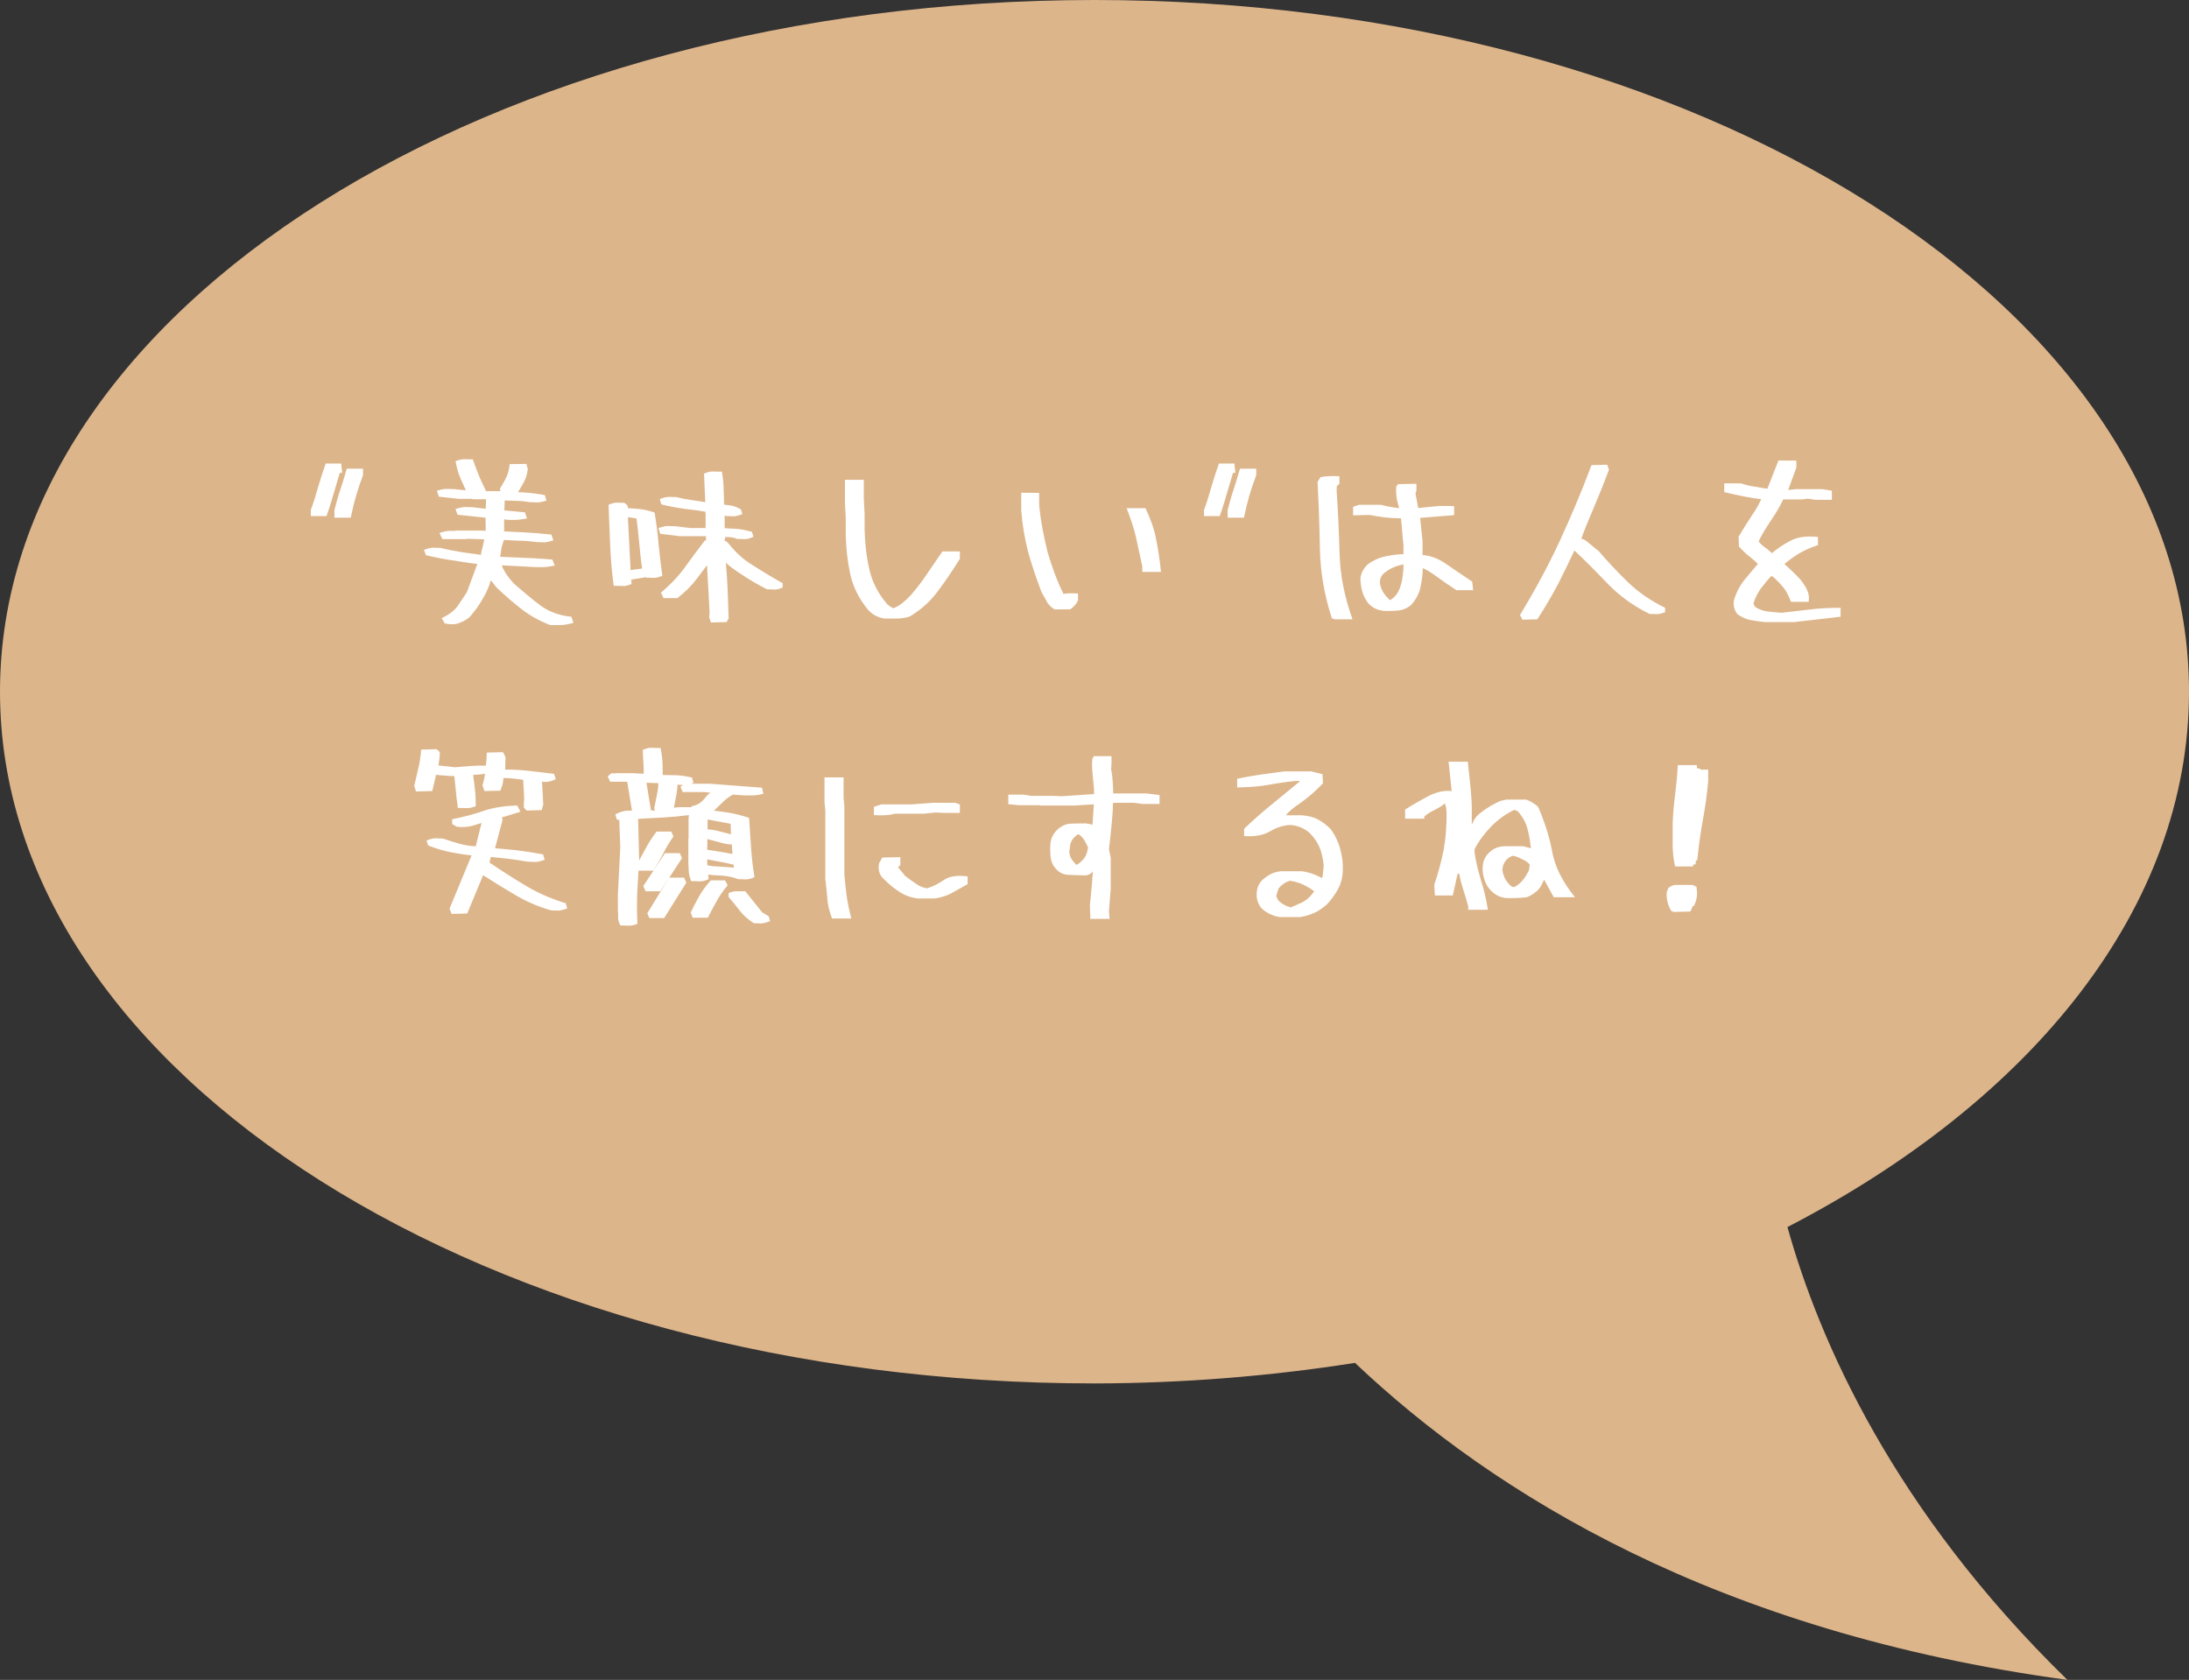 <svg width="228" height="175" viewBox="0 0 228 175" fill="none" xmlns="http://www.w3.org/2000/svg">
<rect x="0" y="0" width="228" height="175" fill="#333333" stroke="none"/>
<path d="M114 0C176.96 0 228 32.262 228 72.059C228 94.541 211.698 114.615 186.175 127.827C189.493 139.712 197.226 157.34 215.333 175C178.866 170.059 155.547 155.642 141.132 141.976C132.191 143.382 123.107 144.099 114 144.118C51.04 144.118 0 111.856 0 72.059C0 32.262 51.04 0 114 0Z" fill="#DDB58A"/>
<path d="M34.834 53.932L36.529 53.932C36.715 53.043 36.901 52.278 37.108 51.575C37.315 50.892 37.542 50.21 37.811 49.507L37.811 48.825L36.116 48.825C35.888 49.631 35.661 50.376 35.433 51.058C35.206 51.719 35.02 52.422 34.834 53.125L34.834 53.932ZM32.373 53.766L34.007 53.766C34.317 52.898 34.565 52.092 35.392 49.259L35.64 49.259L35.537 48.287L33.924 48.287C33.614 49.176 33.345 50.003 33.118 50.789C32.911 51.554 32.663 52.34 32.373 53.125L32.373 53.766ZM57.307 65.116L58.403 65.116C58.733 65.116 59.147 65.034 59.726 64.889L59.519 64.248C58.196 64.124 57.08 63.69 56.17 62.987C55.26 62.284 54.371 61.54 53.503 60.775C53.193 60.423 52.924 60.093 52.676 59.72C52.51 59.431 52.345 59.162 52.262 58.893L55.86 59.08L56.625 59.08C56.873 59.08 57.266 59.017 57.782 58.914L57.534 58.294C56.418 58.191 55.384 58.129 52.097 58.004C52.118 57.818 52.18 57.55 52.221 57.157C52.304 56.764 52.407 56.474 52.49 56.247C52.924 56.268 53.482 56.309 54.102 56.33C54.723 56.33 55.322 56.392 55.922 56.474C56.129 56.474 56.377 56.474 56.604 56.495C56.831 56.516 57.162 56.433 57.638 56.288L57.431 55.689C56.439 55.586 55.508 55.503 54.681 55.462L52.51 55.358L52.51 54.097L52.945 54.159L53.73 54.159C53.978 54.159 54.35 54.097 54.888 54.014L54.681 53.373L52.531 53.167L52.572 52.133C52.779 52.154 53.151 52.154 53.689 52.174C54.206 52.174 54.743 52.236 55.198 52.319C55.405 52.319 55.632 52.319 55.88 52.34C56.129 52.36 56.48 52.278 56.914 52.154L56.749 51.575C55.839 51.409 55.053 51.327 54.35 51.285C54.185 51.285 54.02 51.285 53.958 51.265C54.185 50.892 54.433 50.5 54.599 50.148C54.805 49.776 54.909 49.362 54.971 48.846L54.826 48.329L53.089 48.349C53.027 48.928 52.903 49.404 52.717 49.755C52.552 50.107 52.324 50.479 52.056 50.934L52.138 51.161L50.629 51.161C50.443 50.768 50.195 50.272 49.968 49.755C49.74 49.197 49.492 48.577 49.244 47.853C48.913 47.853 48.624 47.853 48.396 47.833C48.148 47.833 47.838 47.895 47.445 48.039C47.59 48.784 47.755 49.404 48.003 49.921C48.19 50.355 48.376 50.727 48.52 51.078L47.3 50.954C47.073 50.954 46.846 50.934 46.598 50.934C46.37 50.913 45.998 50.975 45.502 51.12L45.709 51.74L47.776 51.968L49.182 51.968L49.223 52.009L50.629 52.009L50.588 53.001L49.203 52.836C49.017 52.836 48.768 52.836 48.52 52.815C48.293 52.815 47.941 52.877 47.445 53.022L47.652 53.621L50.567 53.932L50.588 54.779L50.588 55.296L50.174 55.275L47.487 55.275C47.28 55.317 47.073 55.317 46.846 55.296C46.639 55.296 46.267 55.358 45.771 55.523L46.081 56.164L48.644 56.164L48.686 56.123L50.443 56.185C50.422 56.309 50.36 56.578 50.278 56.95C50.174 57.322 50.112 57.612 50.092 57.798L48.127 57.529C47.383 57.405 46.639 57.26 45.833 57.074C45.626 57.074 45.398 57.074 45.171 57.053C44.964 57.033 44.633 57.115 44.158 57.281L44.365 57.839C45.419 58.087 46.474 58.294 47.425 58.418C48.376 58.583 49.141 58.687 49.719 58.749L48.624 61.705C48.313 62.16 48.003 62.656 47.652 63.152C47.3 63.628 46.763 64.041 45.998 64.393L46.329 64.951C46.97 65.075 47.445 65.054 47.817 64.91C48.19 64.765 48.562 64.579 48.892 64.31C49.471 63.648 49.968 62.966 50.381 62.201C50.732 61.581 50.98 60.981 51.125 60.444L51.704 61.188C52.552 61.995 53.399 62.739 54.309 63.442C55.177 64.124 56.191 64.682 57.307 65.116ZM74.053 64.848L75.666 64.806L75.893 64.434L75.79 61.457C75.749 60.506 75.686 59.555 75.604 58.625C75.955 58.955 76.534 59.39 77.34 59.907C78.147 60.444 78.994 60.94 79.904 61.395C80.132 61.395 80.38 61.395 80.628 61.416C80.876 61.436 81.165 61.354 81.517 61.209L81.517 60.754C80.38 60.113 79.325 59.472 78.353 58.852C77.382 58.252 76.555 57.488 75.873 56.599C75.769 56.474 75.645 56.392 75.521 56.33C75.376 56.268 75.376 56.226 75.521 56.206L75.521 55.937C75.583 55.937 75.749 55.958 76.017 55.958C76.286 55.978 76.534 56.04 76.782 56.144C77.01 56.144 77.237 56.144 77.506 56.164C77.754 56.185 78.085 56.102 78.478 55.916L78.312 55.399C77.713 55.234 77.175 55.131 76.658 55.089C76.162 55.069 75.769 55.048 75.48 55.027L75.48 53.684L75.624 53.766C75.873 53.766 76.1 53.766 76.327 53.787C76.555 53.807 76.886 53.725 77.32 53.559L77.175 53.063C76.782 52.836 76.41 52.691 76.059 52.65C75.728 52.608 75.521 52.588 75.418 52.567C75.418 52.174 75.397 51.699 75.376 51.099C75.376 50.5 75.314 49.859 75.19 49.135C74.818 49.135 74.487 49.135 74.239 49.114C73.991 49.114 73.681 49.176 73.33 49.342L73.454 52.154L73.454 52.319C73.164 52.257 72.73 52.195 72.151 52.112C71.552 52.029 70.993 51.926 70.435 51.781C70.208 51.781 69.98 51.781 69.732 51.761C69.484 51.761 69.153 51.823 68.719 51.988L68.885 52.546C69.794 52.774 70.642 52.919 71.427 53.022C72.213 53.105 72.895 53.208 73.474 53.311L73.495 53.497L73.495 55.007L71.903 55.007L70.373 54.821C70.146 54.821 69.898 54.8 69.629 54.8C69.381 54.779 69.029 54.862 68.595 55.007L68.76 55.606L70.787 55.854L73.536 55.854L73.536 56.309L73.412 56.309C72.647 57.301 71.944 58.252 71.303 59.142C70.663 60.031 69.836 60.899 68.843 61.746L69.112 62.305L70.559 62.305C71.386 61.664 72.048 61.002 72.585 60.279C72.957 59.782 73.309 59.328 73.64 58.873L73.909 63.752L73.867 64.31L74.053 64.848ZM63.923 61.023C64.295 61.023 64.626 61.044 64.874 61.044C65.122 61.064 65.432 60.981 65.783 60.837L65.742 60.382L67.251 60.134L67.355 60.175C67.561 60.175 67.789 60.196 68.037 60.196C68.285 60.217 68.595 60.134 68.988 59.989C68.823 58.831 68.698 57.715 68.595 56.681C68.512 55.627 68.368 54.531 68.182 53.394C67.582 53.187 67.024 53.063 66.528 53.022C66.011 52.98 65.639 52.939 65.391 52.939C65.391 52.919 65.391 52.898 65.391 52.856C65.411 52.691 65.287 52.546 65.019 52.381C64.791 52.381 64.543 52.381 64.295 52.36C64.047 52.36 63.737 52.422 63.385 52.588L63.551 56.785C63.613 58.129 63.716 59.534 63.923 61.023ZM66.879 59.224L65.68 59.39L65.411 54.159L65.411 53.87L65.783 53.932C66.052 53.952 66.218 53.994 66.3 54.035C66.404 54.841 66.507 55.73 66.59 56.681C66.672 57.653 66.776 58.48 66.879 59.224ZM92.143 64.434L93.446 64.434C93.859 64.434 94.293 64.372 94.748 64.227C95.927 63.525 96.919 62.636 97.705 61.56C98.511 60.485 99.255 59.369 99.979 58.211L99.979 57.446L98.16 57.446L96.547 59.803C96.051 60.547 95.493 61.271 94.893 61.974C94.583 62.305 94.273 62.594 93.963 62.842C93.653 63.09 93.342 63.256 93.053 63.359C92.846 63.276 92.639 63.152 92.412 62.946C91.482 61.87 90.862 60.671 90.551 59.328C90.241 57.984 90.097 56.619 90.055 55.213L90.055 53.559L89.972 51.947L89.972 49.983L88.008 49.983L88.008 52.36L88.091 53.973L88.091 55.627C88.112 57.012 88.257 58.397 88.546 59.762C88.835 61.126 89.476 62.387 90.427 63.545C90.903 64.041 91.461 64.352 92.143 64.434ZM109.82 63.483L111.453 63.483C111.825 63.256 112.094 62.946 112.28 62.553L112.28 61.829C111.619 61.788 111.102 61.809 110.771 61.87C110.089 60.527 109.572 59.038 109.117 57.529C108.724 55.937 108.414 54.366 108.249 52.774C108.207 52.154 108.269 51.678 108.228 51.347L106.367 51.327L106.367 53.125C106.471 54.614 106.719 56.02 107.07 57.446C107.484 58.914 107.939 60.258 108.476 61.664C108.642 61.953 108.807 62.243 108.972 62.553C109.117 62.904 109.406 63.194 109.82 63.483ZM118.979 59.576L120.922 59.576C120.798 58.273 120.612 57.136 120.405 56.123C120.219 55.089 119.826 54.035 119.31 52.939L117.345 52.939C117.821 54.159 118.172 55.234 118.358 56.144L118.979 58.997L118.979 59.576ZM127.869 53.932L129.564 53.932C129.75 53.043 129.936 52.278 130.143 51.575C130.35 50.892 130.577 50.21 130.846 49.507L130.846 48.825L129.151 48.825C128.923 49.631 128.696 50.376 128.468 51.058C128.241 51.719 128.055 52.422 127.869 53.125L127.869 53.932ZM125.408 53.766L127.042 53.766C127.352 52.898 127.6 52.092 128.427 49.259L128.675 49.259L128.572 48.287L126.959 48.287C126.649 49.176 126.38 50.003 126.153 50.789C125.946 51.554 125.698 52.34 125.408 53.125L125.408 53.766ZM139.012 64.517L140.873 64.517C140.046 62.201 139.591 59.948 139.529 57.715C139.467 55.503 139.364 53.291 139.219 51.078L139.24 50.644L139.508 50.396L139.508 49.611C138.764 49.569 138.103 49.59 137.524 49.714L137.234 50.21C137.358 52.608 137.441 54.986 137.482 57.343C137.544 59.7 137.958 62.057 138.723 64.413L139.012 64.517ZM144.077 63.628C144.574 63.669 145.07 63.648 145.566 63.607C146.083 63.566 146.538 63.38 146.972 63.028C147.509 62.429 147.861 61.767 147.985 61.023C148.13 60.299 148.192 59.679 148.192 59.183C148.543 59.328 149.039 59.617 149.68 60.093C150.3 60.547 150.962 61.002 151.686 61.478L153.443 61.478L153.34 60.589C152.43 59.989 151.562 59.39 150.714 58.811C149.887 58.211 149.019 57.88 148.171 57.818L148.171 56.413L147.923 53.994L147.923 53.952L151.458 53.663L151.458 52.732C150.652 52.691 149.97 52.691 149.411 52.753C148.853 52.815 148.316 52.856 147.778 52.919L147.716 52.919L147.447 51.492C147.427 51.389 147.447 51.285 147.53 51.161L147.53 50.396L145.607 50.438L145.421 50.706C145.401 51.223 145.421 51.678 145.504 52.071C145.587 52.381 145.649 52.67 145.731 52.939L144.987 52.836C144.615 52.774 144.222 52.691 143.829 52.588L141.555 52.588L140.935 52.794L140.935 53.684L142.61 53.642C143.147 53.745 143.726 53.828 144.326 53.911C144.946 53.973 145.463 53.994 145.917 53.994C145.959 54.324 146 54.758 146.042 55.275C146.083 55.792 146.124 56.309 146.186 56.847L146.186 57.736C145.669 57.736 145.07 57.798 144.388 57.942C143.705 58.066 143.064 58.356 142.465 58.79C142.031 59.203 141.783 59.658 141.7 60.196C141.7 60.692 141.762 61.168 141.886 61.602C142.01 62.036 142.217 62.449 142.506 62.842C142.94 63.297 143.457 63.566 144.077 63.628ZM144.987 62.387L144.801 62.511C144.718 62.491 144.656 62.429 144.553 62.305C144.077 61.829 143.788 61.271 143.726 60.692C143.726 60.341 143.829 60.031 144.077 59.782C144.408 59.493 144.76 59.266 145.153 59.1C145.463 58.955 145.814 58.873 146.186 58.79C146.186 59.121 146.166 59.534 146.104 59.968C146.062 60.444 145.938 60.899 145.773 61.333C145.607 61.788 145.339 62.139 144.987 62.387ZM158.57 64.558L160.121 64.517C160.948 63.256 161.671 61.995 162.333 60.754C162.974 59.493 163.511 58.356 163.987 57.343C165.021 58.315 166.178 59.472 167.419 60.775C168.659 62.057 170.127 63.132 171.823 63.959C172.05 63.959 172.298 63.959 172.525 63.979C172.774 63.979 173.084 63.917 173.435 63.773L173.435 63.318C171.967 62.594 170.685 61.726 169.61 60.692C168.535 59.658 167.502 58.563 166.53 57.425C166.178 57.157 165.827 56.847 165.455 56.536C165.083 56.226 164.855 56.102 164.69 56.144C165.041 55.172 165.496 54.056 166.034 52.815C166.571 51.554 167.088 50.272 167.584 48.928L167.398 48.411L165.765 48.453C164.731 51.223 163.594 53.89 162.416 56.454C161.217 59.017 159.852 61.54 158.322 64.062L158.57 64.558ZM183.793 64.806L186.874 64.806L191.711 64.248L191.711 63.318C190.45 63.318 189.334 63.38 188.403 63.504L185.571 63.835C185.054 63.814 184.537 63.752 184.041 63.69C183.524 63.607 183.111 63.442 182.78 63.194L182.635 62.904C182.759 62.367 183.028 61.85 183.4 61.312C183.793 60.795 184.165 60.341 184.517 59.989L184.847 60.237C185.22 60.589 185.55 60.94 185.84 61.312C186.109 61.684 186.336 62.139 186.543 62.697L188.383 62.697C188.445 62.222 188.403 61.85 188.259 61.56C188.011 60.961 187.618 60.423 187.122 59.948C186.646 59.472 186.233 59.08 185.86 58.749C186.315 58.377 186.791 58.025 187.328 57.694C187.887 57.343 188.569 57.053 189.354 56.785L189.354 55.937C188.176 55.813 187.204 55.937 186.46 56.35C185.736 56.723 185.096 57.177 184.537 57.632C184.331 57.405 184.103 57.198 183.814 57.012C183.504 56.785 183.297 56.578 183.173 56.392C183.504 55.71 183.938 54.986 184.455 54.221C184.971 53.477 185.406 52.732 185.736 52.029L187.68 52.029L188.3 51.947L189.086 52.071L190.802 52.071L190.802 51.12L189.789 50.954L187.039 50.954L186.377 51.037L186.253 51.037L187.101 48.722L187.101 47.977L185.24 47.977L184.082 50.913C183.752 50.872 183.338 50.789 182.842 50.706C182.346 50.644 181.829 50.52 181.333 50.355L179.596 50.355L179.596 51.265C180.444 51.471 181.209 51.637 181.891 51.761C182.553 51.885 183.069 51.968 183.442 51.988C183.235 52.484 182.904 53.084 182.429 53.766C181.974 54.448 181.519 55.172 181.085 55.916L181.126 56.929C181.498 57.343 181.87 57.715 182.263 58.004C182.656 58.315 182.925 58.563 183.09 58.749C182.697 59.203 182.242 59.762 181.705 60.403C181.188 61.044 180.816 61.767 180.589 62.594C180.526 63.132 180.651 63.587 180.981 64C181.436 64.31 181.891 64.517 182.367 64.6C182.842 64.682 183.318 64.744 183.793 64.806ZM47.032 95.207L48.665 95.165L50.319 91.175C51.249 91.775 52.324 92.436 53.544 93.16C54.743 93.884 56.025 94.442 57.39 94.835C57.638 94.835 57.865 94.855 58.093 94.855C58.32 94.876 58.651 94.793 59.085 94.628L58.919 94.09C57.348 93.615 55.901 92.974 54.599 92.168C53.275 91.382 52.076 90.596 50.98 89.852L51.125 89.273C51.642 89.335 52.242 89.397 52.924 89.459C53.606 89.542 54.288 89.645 54.971 89.769C55.198 89.769 55.446 89.769 55.694 89.79C55.942 89.811 56.294 89.728 56.728 89.563L56.563 89.004C55.57 88.818 54.64 88.674 53.772 88.57C52.903 88.488 52.159 88.405 51.559 88.364L52.345 85.428L52.283 85.138C52.407 85.097 52.531 85.076 52.676 85.035C53.048 84.911 53.565 84.766 54.206 84.559L53.875 83.918C52.572 83.939 51.415 84.125 50.422 84.456C49.43 84.808 48.313 85.097 47.094 85.345L47.094 85.841L47.59 86.131C48.231 86.193 48.789 86.151 49.265 86.007C49.575 85.903 49.864 85.821 50.154 85.738L49.554 88.157C49.099 88.157 48.582 88.074 47.983 87.929C47.383 87.764 46.763 87.578 46.122 87.35C45.874 87.35 45.647 87.35 45.419 87.33C45.192 87.309 44.861 87.392 44.427 87.557L44.592 88.074C45.481 88.425 46.329 88.674 47.156 88.818C47.983 88.963 48.624 89.066 49.12 89.108L46.825 94.648L47.032 95.207ZM54.867 84.435L56.418 84.394L56.583 83.815L56.459 81.438C56.501 81.438 56.625 81.438 56.831 81.458C57.121 81.458 57.452 81.376 57.886 81.169L57.7 80.611L54.867 80.28C53.999 80.197 53.255 80.156 52.614 80.176L52.635 79.535C52.635 79.391 52.635 79.225 52.655 79.06C52.655 78.874 52.572 78.647 52.386 78.357L50.712 78.398C50.691 78.915 50.65 79.37 50.608 79.763C50.009 79.742 49.451 79.763 48.975 79.804L47.383 79.928L45.667 79.742L45.791 78.874C45.791 78.791 45.791 78.667 45.812 78.502C45.833 78.336 45.709 78.192 45.44 78.047L43.868 78.088C43.806 78.853 43.703 79.535 43.558 80.094L43.145 81.872L43.331 82.451L45.026 82.409L45.419 80.714C45.605 80.735 45.915 80.776 46.329 80.797C46.763 80.838 47.094 80.859 47.321 80.838L47.466 82.244C47.507 82.823 47.59 83.464 47.693 84.167C48.086 84.167 48.417 84.167 48.665 84.187C48.913 84.187 49.203 84.125 49.554 83.981C49.554 83.34 49.533 82.761 49.471 82.265C49.43 81.768 49.347 81.272 49.285 80.797L49.285 80.735C49.347 80.714 49.533 80.693 49.864 80.693C50.05 80.673 50.257 80.652 50.526 80.611C50.464 81.003 50.381 81.417 50.257 81.83L50.464 82.409L52.118 82.368C52.262 81.996 52.366 81.706 52.386 81.5C52.407 81.272 52.428 81.127 52.448 81.045C52.717 81.045 53.069 81.065 53.503 81.107C53.937 81.169 54.268 81.21 54.495 81.231L54.599 83.154L54.557 83.712L54.557 84.022C54.557 84.146 54.661 84.27 54.867 84.435ZM64.605 96.406C64.936 96.406 65.225 96.427 65.473 96.427C65.721 96.447 66.031 96.385 66.383 96.24L66.342 94.669C66.342 93.78 66.362 92.912 66.424 92.064L66.507 90.679L66.507 90.7L68.058 90.7C68.45 90.059 68.802 89.459 69.091 88.901C69.36 88.343 69.712 87.743 70.146 87.144L69.918 86.627L68.388 86.627C67.934 87.226 67.561 87.805 67.251 88.384C67.045 88.777 66.796 89.211 66.569 89.645L66.569 89.48L66.466 85.324L66.466 85.304L69.133 85.159C69.939 85.118 70.807 85.035 71.758 84.911L71.717 85.262L71.717 87.35L71.696 87.392L71.696 89.997C71.717 90.245 71.738 90.493 71.738 90.782C71.758 91.072 71.841 91.403 71.986 91.796C72.337 91.796 72.647 91.796 72.895 91.816C73.144 91.816 73.454 91.754 73.805 91.589L73.764 91.113C74.136 91.155 74.591 91.196 75.19 91.217C75.79 91.258 76.369 91.382 76.906 91.589C77.134 91.589 77.361 91.589 77.63 91.609C77.878 91.63 78.188 91.547 78.581 91.382C78.415 90.328 78.291 89.294 78.229 88.322L78.023 85.2C77.216 84.932 76.472 84.746 75.79 84.642C75.252 84.559 74.777 84.497 74.363 84.456C74.611 84.208 74.88 83.96 75.17 83.67C75.562 83.278 75.955 82.968 76.348 82.781L77.588 82.864L78.395 82.864C78.664 82.864 79.056 82.802 79.511 82.699L79.367 82.058L73.929 81.644L71.965 81.644C72.048 81.624 72.13 81.582 72.234 81.541L72.068 81.003C71.407 80.838 70.807 80.755 70.249 80.755C69.712 80.755 69.298 80.735 69.029 80.735C69.029 80.424 69.009 80.032 69.009 79.535C68.988 79.06 68.926 78.522 68.802 77.923C68.43 77.923 68.12 77.923 67.851 77.902C67.603 77.882 67.313 77.964 66.941 78.13L67.045 79.97L67.045 80.611L65.99 80.549L64.088 80.549C64.047 80.59 63.943 80.59 63.819 80.549C63.695 80.528 63.53 80.631 63.303 80.9L63.551 81.438L65.329 81.438L65.825 84.435C65.742 84.435 65.556 84.456 65.267 84.456C64.956 84.477 64.543 84.601 64.088 84.828L64.254 85.386L64.502 85.407L64.605 88.322L64.357 93.139L64.357 94.814C64.378 95.021 64.398 95.248 64.378 95.496C64.357 95.765 64.44 96.054 64.605 96.406ZM78.519 96.178C78.746 96.178 78.994 96.178 79.243 96.199C79.491 96.199 79.821 96.116 80.214 95.951L80.07 95.455L79.387 95.041L77.63 92.85L76.782 92.85C76.534 92.829 76.245 92.891 75.893 93.036L75.893 93.449C76.307 93.925 76.72 94.421 77.072 94.897C77.444 95.372 77.919 95.786 78.519 96.178ZM67.644 95.641L69.174 95.641L71.49 91.94L71.242 91.423L69.712 91.423L71.035 89.397L70.807 88.88L69.257 88.88L67.003 92.312L67.251 92.85L68.781 92.85L69.691 91.444L67.417 95.145L67.644 95.641ZM72.151 95.6L73.722 95.6C74.053 94.959 74.363 94.38 74.653 93.863C74.921 93.367 75.294 92.808 75.79 92.23L75.521 91.713L74.032 91.713C73.536 92.271 73.123 92.829 72.833 93.346C72.523 93.884 72.234 94.463 71.944 95.062L72.151 95.6ZM76.286 88.963C76.017 88.901 75.583 88.839 75.046 88.736C74.487 88.653 74.032 88.57 73.66 88.529L73.681 87.412C73.95 87.475 74.343 87.578 74.859 87.723C75.397 87.888 75.852 87.971 76.224 87.971L76.286 88.839L76.286 88.963ZM70.952 84.084C70.704 84.084 70.456 84.105 70.187 84.146C70.249 83.877 70.311 83.484 70.415 82.968C70.518 82.492 70.559 82.079 70.559 81.748C70.745 81.748 70.931 81.768 71.138 81.768C71.055 81.81 70.973 81.892 70.869 81.975L71.117 82.513L73.371 82.513L73.991 82.575C73.784 82.719 73.578 82.926 73.392 83.174C73.04 83.629 72.585 83.898 72.068 83.981C72.048 84.022 72.027 84.043 72.006 84.084L70.952 84.084ZM75.087 90.286C74.508 90.266 74.053 90.224 73.681 90.141L73.66 89.831L73.66 89.521L74.963 89.769C75.521 89.873 76.017 89.976 76.41 90.079L76.451 90.39C76.121 90.348 75.666 90.328 75.087 90.286ZM75.025 86.627C74.508 86.482 74.074 86.42 73.702 86.399L73.702 85.366L76.1 85.821L76.141 86.916C75.914 86.854 75.542 86.751 75.025 86.627ZM67.623 84.353L67.789 84.353L67.334 81.541L68.575 81.582C68.575 81.892 68.533 82.285 68.43 82.761C68.347 83.216 68.244 83.691 68.14 84.208L68.202 84.477L67.623 84.353ZM86.665 95.682L88.67 95.682C88.443 94.793 88.277 93.987 88.174 93.263C88.091 92.56 88.008 91.837 87.946 91.113L87.946 83.981L87.864 83.133L87.864 80.983L85.879 80.983L85.879 83.567L85.962 84.415L85.962 91.568C86.044 92.209 86.106 92.871 86.168 93.553C86.21 94.235 86.375 94.938 86.665 95.682ZM95.534 93.594L97.353 93.594C97.994 93.511 98.573 93.325 99.09 93.057L100.785 92.106L100.785 91.299C99.689 91.155 98.862 91.279 98.284 91.692C97.705 92.085 97.126 92.374 96.547 92.54C96.154 92.478 95.782 92.333 95.41 92.064C95.038 91.816 94.666 91.547 94.293 91.258L93.549 90.369C93.549 90.328 93.632 90.245 93.777 90.121L93.777 89.294L91.895 89.335L91.564 89.935C91.42 90.638 91.606 91.217 92.123 91.63C92.578 92.106 93.094 92.519 93.653 92.891C94.211 93.263 94.831 93.491 95.534 93.594ZM91.027 84.911C91.916 84.973 92.639 84.932 93.198 84.766L96.216 84.766L97.457 84.642L98.325 84.683L99.979 84.683L99.979 83.815L99.524 83.629L97.229 83.629L94.934 83.794L91.812 83.794L91.027 84.043L91.027 84.911ZM113.562 95.724L115.567 95.724L115.505 94.917L115.691 92.581L115.691 89.377L115.505 88.467C115.609 87.661 115.691 86.834 115.774 85.986C115.857 85.138 115.919 84.353 115.919 83.65L116.25 83.629L118.11 83.629L119.02 83.753L120.777 83.753L120.777 82.823L119.413 82.657L115.94 82.657C115.94 82.347 115.94 81.954 115.898 81.5C115.878 81.024 115.816 80.569 115.733 80.114L115.774 79.494L115.774 78.771L113.934 78.771L113.769 79.06C113.727 79.639 113.748 80.197 113.81 80.714C113.851 81.231 113.913 81.748 113.955 82.265L113.955 82.719L110.606 82.947L109.675 82.906L107.38 82.906L106.657 82.781L105.023 82.781L105.023 83.774L106.099 83.877L108.29 83.877L108.331 83.918L111.887 83.918L113.872 83.794L113.934 83.794L113.789 85.945C113.789 85.903 113.562 85.841 113.128 85.779C112.632 85.779 112.135 85.779 111.639 85.8C111.122 85.8 110.668 85.986 110.254 86.317C109.758 86.751 109.468 87.268 109.406 87.888C109.365 88.364 109.386 88.839 109.427 89.314C109.489 89.769 109.675 90.204 110.027 90.555C110.316 90.886 110.709 91.072 111.164 91.134L113.087 91.196C113.459 91.134 113.624 91.01 113.831 90.782L113.727 92.126L113.521 94.318L113.562 95.372L113.562 95.724ZM112.384 89.935L112.156 90.1C112.094 90.079 112.011 90.017 111.929 89.893C111.598 89.563 111.412 89.191 111.371 88.756L111.495 87.867C111.66 87.433 111.929 87.123 112.301 86.896C112.549 87.02 112.756 87.226 112.921 87.495C113.066 87.764 113.211 88.012 113.335 88.281L113.211 88.839C113.066 89.294 112.776 89.645 112.384 89.935ZM133.306 95.537L135.415 95.537C135.911 95.455 136.428 95.31 136.883 95.103C137.358 94.897 137.772 94.587 138.185 94.235C138.661 93.739 139.033 93.222 139.364 92.622C139.674 92.044 139.839 91.423 139.86 90.72C139.901 89.935 139.798 89.17 139.591 88.446C139.405 87.723 139.074 87.04 138.64 86.42C138.206 85.965 137.751 85.614 137.234 85.345C136.759 85.097 136.18 84.973 135.58 84.932L133.947 84.932C134.174 84.58 134.712 84.146 135.477 83.629C136.242 83.091 137.027 82.409 137.792 81.603L137.751 80.652L136.593 80.362L133.74 80.362L131.445 80.673C130.701 80.776 129.853 80.921 128.861 81.127L128.861 82.037C130.164 81.996 131.239 81.934 132.19 81.748C133.099 81.582 134.05 81.438 134.981 81.355C135.208 81.355 135.374 81.355 135.415 81.376L132.748 83.567C131.693 84.415 130.639 85.324 129.585 86.337L129.585 87.102C130.68 87.164 131.59 87.02 132.272 86.606C132.913 86.234 133.554 86.007 134.278 85.945C134.691 85.945 135.063 86.027 135.436 86.172C135.787 86.317 136.097 86.503 136.407 86.772C136.883 87.247 137.214 87.743 137.462 88.322C137.689 88.901 137.813 89.521 137.875 90.183C137.834 90.782 137.772 91.237 137.71 91.485C137.606 91.403 137.317 91.279 136.924 91.113C136.531 90.948 136.056 90.824 135.622 90.762L133.43 90.762C132.851 90.803 132.272 91.031 131.818 91.403C131.321 91.733 131.011 92.209 130.929 92.746C130.804 93.429 130.949 94.028 131.363 94.587C131.9 95.103 132.541 95.413 133.306 95.537ZM135.622 94.008L134.464 94.525C134.05 94.442 133.616 94.235 133.223 93.884C133.058 93.698 132.975 93.511 132.934 93.305L133.161 92.581C133.492 92.147 133.906 91.878 134.36 91.754C134.857 91.816 135.312 91.961 135.766 92.168C136.221 92.395 136.593 92.622 136.883 92.85C136.738 93.057 136.573 93.263 136.366 93.47C136.138 93.698 135.87 93.884 135.622 94.008ZM152.926 94.773L154.973 94.773C154.787 93.594 154.539 92.54 154.229 91.63C153.96 90.679 153.712 89.769 153.588 88.818L153.588 88.467C154.043 87.578 154.642 86.792 155.366 86.048C156.089 85.324 156.875 84.766 157.723 84.373C157.888 84.394 158.095 84.497 158.239 84.683C158.674 85.221 158.984 85.821 159.128 86.462C159.273 87.04 159.377 87.681 159.459 88.364L158.653 88.157L156.751 88.157C156.151 88.157 155.655 88.343 155.221 88.715C154.787 89.066 154.539 89.521 154.456 90.059C154.394 90.576 154.435 91.113 154.601 91.589C154.725 92.044 154.973 92.478 155.386 92.871C155.8 93.263 156.296 93.491 156.854 93.553C157.578 93.573 158.301 93.553 159.025 93.47C159.521 93.263 159.955 92.995 160.307 92.581C160.514 92.333 160.658 92.023 160.824 91.63L161.837 93.47L164.049 93.47C162.746 91.878 161.94 90.245 161.671 88.715C161.382 87.164 160.886 85.614 160.204 84.043C159.831 83.712 159.418 83.464 158.984 83.298L156.875 83.298L156.255 83.443C155.634 83.732 154.994 84.084 154.415 84.518C153.836 84.952 153.546 85.242 153.298 85.945C153.278 84.932 153.34 83.96 153.236 82.864C153.154 81.768 153.009 80.59 152.885 79.35L150.879 79.35L151.189 82.265L151.189 82.409C150.425 82.327 149.66 82.492 148.833 82.906C148.006 83.34 147.179 83.815 146.352 84.332L146.352 85.283L148.357 85.283L148.357 85.056C148.626 84.808 148.998 84.58 149.473 84.353C149.908 84.125 150.28 83.898 150.487 83.691C150.631 84.022 150.673 84.435 150.673 84.952C150.673 86.172 150.569 87.392 150.362 88.57C150.114 89.749 149.804 90.969 149.391 92.168L149.453 93.284L151.314 93.284L151.83 90.989L151.996 91.051C152.078 91.527 152.203 92.044 152.409 92.664C152.595 93.284 152.781 93.863 152.926 94.4L152.926 94.773ZM157.909 92.312L157.681 92.416C157.578 92.416 157.433 92.354 157.268 92.209C156.813 91.754 156.544 91.196 156.482 90.576C156.503 90.224 156.648 89.873 156.875 89.604C157.102 89.356 157.371 89.191 157.599 89.149C157.909 89.211 158.26 89.356 158.57 89.521C158.942 89.687 159.19 89.873 159.335 90.079L159.253 90.638C159.108 90.969 158.922 91.279 158.694 91.589C158.467 91.878 158.219 92.106 157.909 92.312ZM174.324 95L176.061 94.959L176.33 94.38L176.454 94.338C176.66 93.904 176.764 93.47 176.764 93.036L176.702 92.374L176.268 92.188L174.469 92.188C174.2 92.23 173.973 92.333 173.766 92.519L173.601 92.953C173.559 93.656 173.704 94.297 174.076 94.897L174.324 95ZM174.469 90.266L176.33 90.266L176.371 90.059L176.598 90.059L176.64 89.645L176.784 89.604C176.929 88.157 177.115 86.772 177.363 85.428C177.611 84.105 177.797 82.74 177.922 81.376L177.922 80.176L177.115 80.176L177.115 80.094L176.764 80.032L176.722 79.701L174.758 79.701C174.696 80.817 174.593 81.851 174.469 82.823C174.345 83.774 174.262 84.746 174.221 85.738L174.221 88.281C174.241 88.901 174.324 89.563 174.469 90.266Z" fill="white"/>
</svg>
